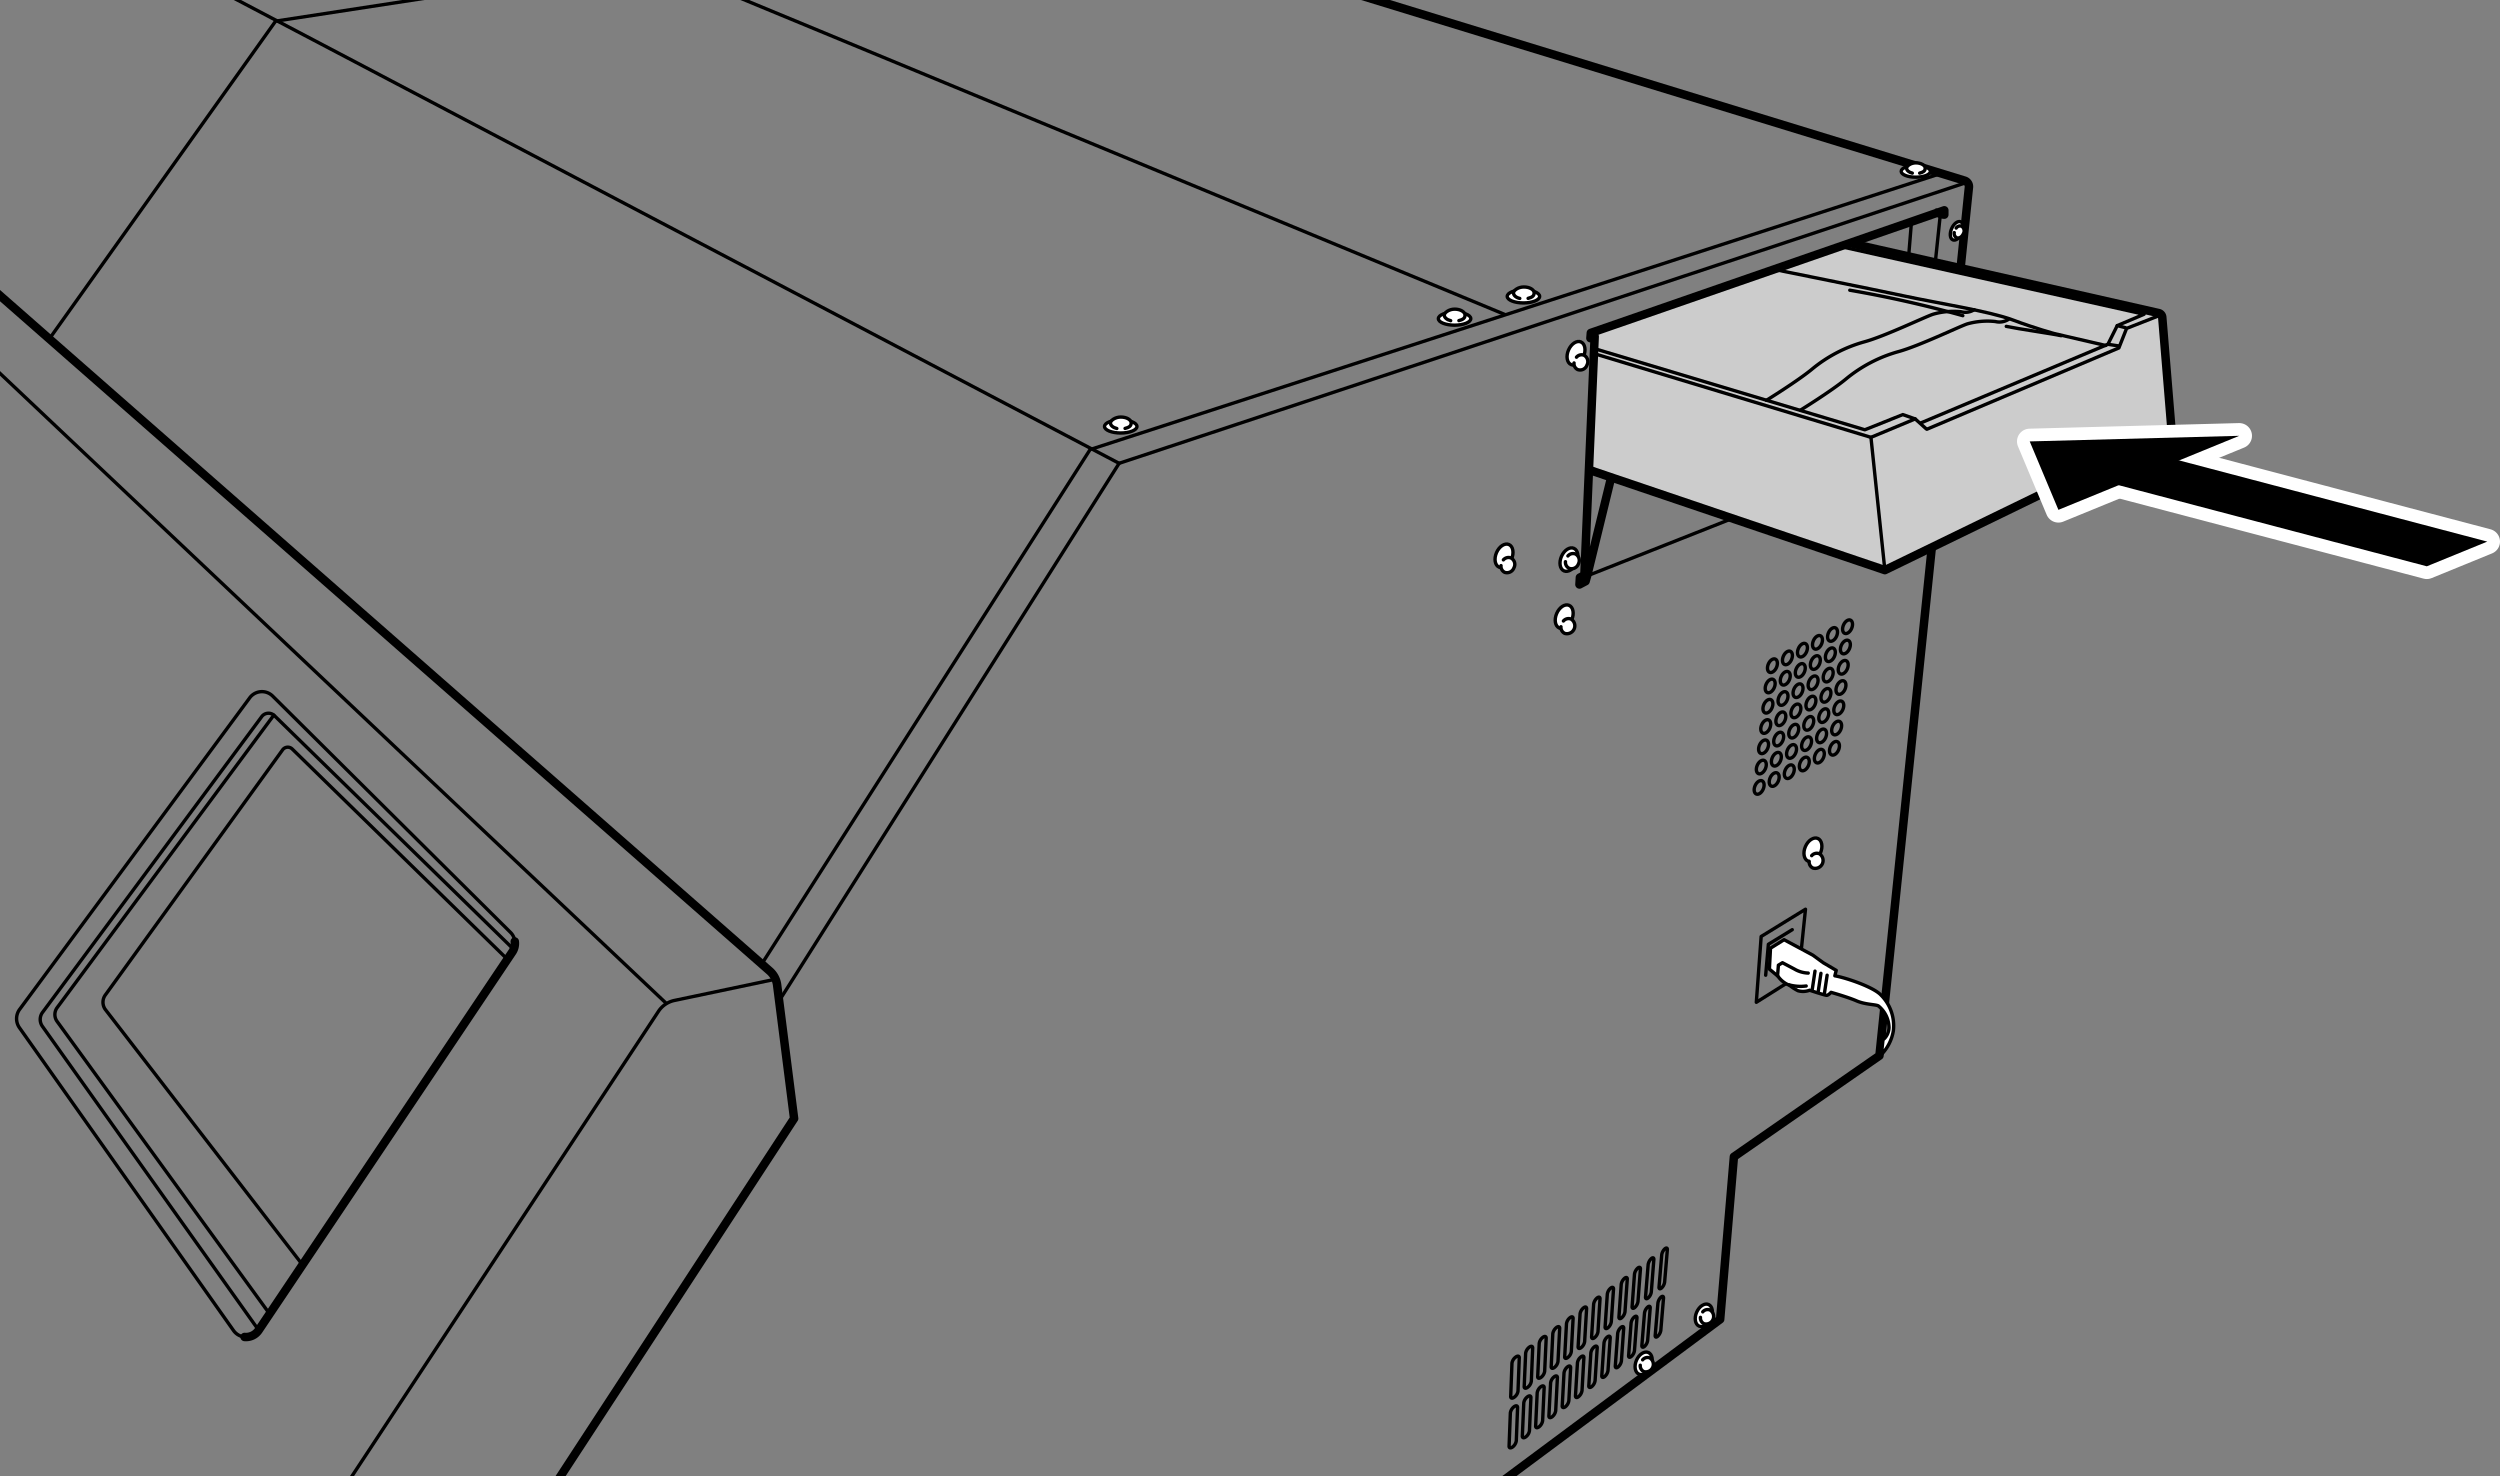 <svg id="レイヤー_1" data-name="レイヤー 1" xmlns="http://www.w3.org/2000/svg" xmlns:xlink="http://www.w3.org/1999/xlink" width="103.88mm" height="61.34mm" viewBox="0 0 294.45 173.87"><rect x="0" y="0" width="294.45" height="173.87" fill="#808080" stroke="none"/><defs><style>.cls-1,.cls-3,.cls-5{fill:none;}.cls-2{clip-path:url(#clip-path);}.cls-3,.cls-4,.cls-5,.cls-7{stroke:#000;}.cls-3,.cls-4,.cls-5,.cls-7,.cls-8{stroke-linecap:round;stroke-linejoin:round;}.cls-4{fill:#fff;}.cls-4,.cls-5{stroke-width:0.4px;}.cls-6{clip-path:url(#clip-path-2);}.cls-7{fill:#ccc;}.cls-8{stroke:#fff;stroke-width:3px;}</style><clipPath id="clip-path"><rect class="cls-1" width="280.34" height="173.87"/></clipPath><clipPath id="clip-path-2"><polygon class="cls-1" points="228.96 24.77 187.37 39.21 187.32 39.83 187.82 39.64 186.61 67.74 186.08 68.02 186.03 68.84 186.75 68.46 186.94 67.79 221.84 69.99 261.38 51.8 258.8 35.23 228.96 24.77"/></clipPath></defs><g class="cls-2"><path class="cls-3" d="M115.47-14.27,231.38,21.27a.74.74,0,0,1,.52.78L221.36,124.34l-17.14,11.9-1.62,19.15L169.37,180.1"/><ellipse class="cls-4" cx="132" cy="50.23" rx="1.91" ry="0.77"/><path class="cls-4" d="M131.54,50.47c-.44-.11-.75-.36-.75-.65s.55-.7,1.22-.7,1.22.31,1.22.7-.3.53-.72.64"/><ellipse class="cls-4" cx="171.32" cy="37.53" rx="1.91" ry="0.77"/><path class="cls-4" d="M170.86,37.77c-.44-.11-.75-.36-.75-.65s.55-.71,1.22-.71,1.22.32,1.22.71-.3.53-.72.64"/><ellipse class="cls-4" cx="179.43" cy="34.91" rx="1.91" ry="0.77"/><path class="cls-4" d="M179,35.15c-.44-.1-.74-.36-.74-.65s.54-.7,1.22-.7,1.21.31,1.21.7-.29.53-.71.64"/><ellipse class="cls-4" cx="225.64" cy="20.18" rx="1.72" ry="0.69"/><path class="cls-4" d="M225.23,20.39c-.39-.09-.67-.32-.67-.58s.49-.63,1.09-.63,1.1.28,1.1.63-.27.48-.65.58"/><ellipse class="cls-4" cx="230.48" cy="27.19" rx="1.16" ry="0.66" transform="translate(112.93 227.3) rotate(-66.3)"/><path class="cls-4" d="M230.4,26.86a.56.56,0,0,1,.64-.22.66.66,0,0,1,.2.9c-.16.37-.52.58-.79.46a.56.56,0,0,1-.28-.6"/><ellipse class="cls-4" cx="185.81" cy="42.51" rx="1.45" ry="0.96" transform="matrix(0.4, -0.92, 0.92, 0.4, 72.19, 195.55)"/><path class="cls-4" d="M185.68,42.07a.79.79,0,0,1,.89-.23.86.86,0,0,1,.34,1.16.85.85,0,0,1-1.09.53.77.77,0,0,1-.43-.78"/><ellipse class="cls-4" cx="184.8" cy="65.92" rx="1.45" ry="0.96" transform="translate(50.15 208.63) rotate(-66.3)"/><path class="cls-4" d="M184.67,65.48a.79.79,0,0,1,.89-.23.87.87,0,0,1,.35,1.16.86.86,0,0,1-1.09.53.79.79,0,0,1-.44-.78"/><ellipse class="cls-4" cx="184.27" cy="73.58" rx="1.45" ry="0.96" transform="matrix(0.4, -0.92, 0.92, 0.4, 42.83, 212.73)"/><path class="cls-4" d="M184.14,73.14a.8.8,0,0,1,.89-.23.93.93,0,0,1-.74,1.69.79.79,0,0,1-.44-.78"/><ellipse class="cls-4" cx="213.51" cy="101.22" rx="1.45" ry="0.96" transform="matrix(0.4, -0.92, 0.92, 0.4, 35, 256.03)"/><path class="cls-4" d="M213.38,100.78a.79.79,0,0,1,.89-.23.93.93,0,0,1-.74,1.69.77.77,0,0,1-.44-.78"/><ellipse class="cls-4" cx="200.68" cy="154.93" rx="1.39" ry="0.92" transform="translate(-21.85 276.4) rotate(-66.3)"/><path class="cls-4" d="M200.55,154.51a.76.76,0,0,1,.85-.22.89.89,0,0,1-.7,1.62.76.76,0,0,1-.42-.75"/><ellipse class="cls-4" cx="193.59" cy="160.58" rx="1.39" ry="0.92" transform="translate(-31.26 273.29) rotate(-66.3)"/><path class="cls-4" d="M193.47,160.16a.74.74,0,0,1,.85-.22.89.89,0,0,1-.71,1.61.76.76,0,0,1-.42-.75"/><ellipse class="cls-4" cx="177.21" cy="66.38" rx="1.45" ry="0.96" transform="matrix(0.4, -0.92, 0.92, 0.4, 45.19, 201.95)"/><path class="cls-4" d="M177.07,65.94a.8.8,0,0,1,.9-.22.86.86,0,0,1,.34,1.16.87.87,0,0,1-1.09.53.79.79,0,0,1-.43-.79"/><polyline class="cls-5" points="231.57 21.51 131.81 54.57 91.92 117.64"/><line class="cls-5" x1="131.81" y1="54.57" x2="24.32" y2="-1.91"/><polyline class="cls-5" points="5.94 39.73 32.46 2.49 124.18 -11.59"/><polyline class="cls-5" points="89.71 113.55 128.39 52.95 228.73 20.39"/><line class="cls-5" x1="187.28" y1="67.69" x2="204.22" y2="60.99"/><line class="cls-5" x1="228.51" y1="25.47" x2="227.94" y2="30.89"/><line class="cls-5" x1="225.13" y1="26.17" x2="224.68" y2="31.66"/><line class="cls-5" x1="177.19" y1="37.02" x2="77.23" y2="-4.34"/><g class="cls-6"><path class="cls-7" d="M255.77,50.74,222,67.15l-37.47-12.7,1.41-15.83,30.63-10.28,37.67,8.53a.55.55,0,0,1,.43.49Z"/><polyline class="cls-5" points="226.29 49.79 248.27 40.55 249.37 38.35 252.53 37.01 216.67 29.01"/><polyline class="cls-5" points="254.49 37.1 250.47 38.68 249.56 40.98 226.96 50.55"/><line class="cls-5" x1="249.37" y1="38.35" x2="250.32" y2="38.59"/><line class="cls-5" x1="248.27" y1="40.55" x2="249.51" y2="40.74"/><path class="cls-5" d="M209,31.74s11.87,2.39,15.46,3.16,9.91,1.77,12.59,2.78S242,39.3,242,39.3l6,1.39"/><path class="cls-5" d="M232.52,36.48a1.94,1.94,0,0,1-1.54.24,8.59,8.59,0,0,0-3.3.29c-1,.33-5.65,2.58-8.09,3.25a16.68,16.68,0,0,0-6.22,3.26c-1.68,1.38-5.32,3.63-5.32,3.63"/><path class="cls-5" d="M236.54,37.63a2,2,0,0,1-1.53.24,8.81,8.81,0,0,0-3.31.28c-1,.34-5.65,2.59-8.09,3.26a16.81,16.81,0,0,0-6.22,3.25c-1.68,1.39-5.32,3.64-5.32,3.64"/><path class="cls-5" d="M217.87,34.18a135.94,135.94,0,0,1,13.31,3"/><path class="cls-5" d="M236.3,38.44c1.34.29,5.69.91,6.46,1.1"/><polyline class="cls-5" points="187.42 41.55 220.36 51.51 225.57 49.34"/><line class="cls-5" x1="220.36" y1="51.51" x2="222" y2="67.15"/><polyline class="cls-5" points="186.89 40.79 219.64 50.62 224.11 48.83 225.57 49.34 226.85 50.49"/></g><path class="cls-3" d="M189.75,56.29l-2.81,11.5-.19.67-.72.38.05-.82.53-.28,1.21-28.1-.5.19.05-.62L229,24.77v.51a1.64,1.64,0,0,1-.83-.26"/><ellipse class="cls-5" cx="208.76" cy="78.42" rx="0.85" ry="0.52" transform="translate(53.04 238.04) rotate(-66.3)"/><ellipse class="cls-5" cx="208.5" cy="80.8" rx="0.85" ry="0.52" transform="translate(50.7 239.23) rotate(-66.3)"/><ellipse class="cls-5" cx="208.24" cy="83.19" rx="0.85" ry="0.52" transform="translate(48.35 240.42) rotate(-66.3)"/><ellipse class="cls-5" cx="207.98" cy="85.58" rx="0.85" ry="0.52" transform="translate(46.01 241.61) rotate(-66.3)"/><ellipse class="cls-5" cx="207.72" cy="87.97" rx="0.85" ry="0.52" transform="translate(43.67 242.8) rotate(-66.3)"/><ellipse class="cls-5" cx="207.46" cy="90.35" rx="0.85" ry="0.52" transform="translate(41.33 243.99) rotate(-66.3)"/><ellipse class="cls-5" cx="207.2" cy="92.74" rx="0.85" ry="0.52" transform="translate(38.99 245.19) rotate(-66.3)"/><ellipse class="cls-5" cx="210.53" cy="77.5" rx="0.85" ry="0.52" transform="translate(54.94 239.11) rotate(-66.3)"/><ellipse class="cls-5" cx="210.27" cy="79.89" rx="0.85" ry="0.52" transform="translate(52.6 240.31) rotate(-66.3)"/><ellipse class="cls-5" cx="210.01" cy="82.27" rx="0.85" ry="0.52" transform="translate(50.26 241.5) rotate(-66.3)"/><ellipse class="cls-5" cx="209.75" cy="84.66" rx="0.85" ry="0.52" transform="translate(47.92 242.69) rotate(-66.3)"/><ellipse class="cls-5" cx="209.49" cy="87.05" rx="0.85" ry="0.52" transform="translate(45.58 243.88) rotate(-66.3)"/><ellipse class="cls-5" cx="209.24" cy="89.43" rx="0.85" ry="0.52" transform="translate(43.23 245.07) rotate(-66.3)"/><ellipse class="cls-5" cx="208.98" cy="91.82" rx="0.85" ry="0.52" transform="translate(40.89 246.26) rotate(-66.3)"/><ellipse class="cls-5" cx="212.3" cy="76.58" rx="0.85" ry="0.52" transform="translate(56.84 240.19) rotate(-66.3)"/><ellipse class="cls-5" cx="212.04" cy="78.97" rx="0.85" ry="0.52" transform="translate(54.5 241.38) rotate(-66.3)"/><ellipse class="cls-5" cx="211.78" cy="81.35" rx="0.85" ry="0.52" transform="translate(52.16 242.57) rotate(-66.3)"/><ellipse class="cls-5" cx="211.53" cy="83.74" rx="0.85" ry="0.52" transform="translate(49.82 243.76) rotate(-66.3)"/><ellipse class="cls-5" cx="211.27" cy="86.13" rx="0.85" ry="0.52" transform="translate(47.48 244.95) rotate(-66.3)"/><ellipse class="cls-5" cx="211.01" cy="88.52" rx="0.85" ry="0.52" transform="translate(45.14 246.14) rotate(-66.3)"/><ellipse class="cls-5" cx="210.75" cy="90.9" rx="0.85" ry="0.52" transform="translate(42.8 247.33) rotate(-66.3)"/><ellipse class="cls-5" cx="214.07" cy="75.66" rx="0.85" ry="0.52" transform="translate(58.74 241.26) rotate(-66.3)"/><ellipse class="cls-5" cx="213.82" cy="78.05" rx="0.85" ry="0.52" transform="translate(56.4 242.45) rotate(-66.3)"/><ellipse class="cls-5" cx="213.56" cy="80.43" rx="0.85" ry="0.52" transform="translate(54.06 243.64) rotate(-66.3)"/><ellipse class="cls-5" cx="213.3" cy="82.82" rx="0.85" ry="0.52" transform="translate(51.72 244.83) rotate(-66.3)"/><ellipse class="cls-5" cx="213.04" cy="85.21" rx="0.85" ry="0.52" transform="translate(49.38 246.02) rotate(-66.3)"/><ellipse class="cls-5" cx="212.78" cy="87.6" rx="0.85" ry="0.52" transform="translate(47.04 247.21) rotate(-66.3)"/><ellipse class="cls-5" cx="212.52" cy="89.98" rx="0.85" ry="0.52" transform="translate(44.7 248.41) rotate(-66.3)"/><ellipse class="cls-5" cx="215.85" cy="74.74" rx="0.85" ry="0.52" transform="translate(60.64 242.33) rotate(-66.3)"/><ellipse class="cls-5" cx="215.59" cy="77.13" rx="0.85" ry="0.52" transform="translate(58.3 243.52) rotate(-66.3)"/><ellipse class="cls-5" cx="215.33" cy="79.52" rx="0.85" ry="0.52" transform="translate(55.96 244.72) rotate(-66.3)"/><ellipse class="cls-5" cx="215.07" cy="81.9" rx="0.85" ry="0.52" transform="translate(53.62 245.91) rotate(-66.3)"/><ellipse class="cls-5" cx="214.81" cy="84.29" rx="0.85" ry="0.52" transform="translate(51.28 247.1) rotate(-66.3)"/><ellipse class="cls-5" cx="214.55" cy="86.68" rx="0.85" ry="0.52" transform="translate(48.94 248.29) rotate(-66.3)"/><ellipse class="cls-5" cx="214.29" cy="89.06" rx="0.85" ry="0.52" transform="translate(46.6 249.48) rotate(-66.3)"/><ellipse class="cls-5" cx="217.62" cy="73.82" rx="0.85" ry="0.52" transform="translate(62.54 243.41) rotate(-66.3)"/><ellipse class="cls-5" cx="217.36" cy="76.21" rx="0.85" ry="0.52" transform="translate(60.2 244.6) rotate(-66.3)"/><ellipse class="cls-5" cx="217.1" cy="78.6" rx="0.85" ry="0.52" transform="translate(57.86 245.79) rotate(-66.3)"/><ellipse class="cls-5" cx="216.84" cy="80.98" rx="0.85" ry="0.52" transform="translate(55.52 246.98) rotate(-66.3)"/><ellipse class="cls-5" cx="216.58" cy="83.37" rx="0.85" ry="0.52" transform="translate(53.18 248.17) rotate(-66.3)"/><ellipse class="cls-5" cx="216.33" cy="85.76" rx="0.85" ry="0.52" transform="translate(50.84 249.36) rotate(-66.3)"/><ellipse class="cls-5" cx="216.07" cy="88.15" rx="0.85" ry="0.52" transform="translate(48.5 250.55) rotate(-66.3)"/><path class="cls-5" d="M178.15,170.43h0c-.24.17-.42.12-.41-.11l.15-3.92a1.15,1.15,0,0,1,.44-.72h0c.24-.17.42-.12.41.11l-.15,3.91A1.14,1.14,0,0,1,178.15,170.43Z"/><path class="cls-5" d="M178.34,164.57h0c-.23.17-.42.13-.41-.1l.15-3.92a1.1,1.1,0,0,1,.45-.72h0c.23-.17.42-.12.41.1l-.15,3.92A1.1,1.1,0,0,1,178.34,164.57Z"/><path class="cls-5" d="M179.7,169.24h0c-.23.17-.41.12-.4-.11l.17-3.9a1.12,1.12,0,0,1,.44-.72h0c.23-.17.41-.12.4.1l-.17,3.91A1.12,1.12,0,0,1,179.7,169.24Z"/><path class="cls-5" d="M179.92,163.4h0c-.23.17-.41.13-.4-.1l.17-3.91a1.11,1.11,0,0,1,.43-.72h0c.23-.17.41-.12.4.11l-.16,3.9A1.1,1.1,0,0,1,179.92,163.4Z"/><path class="cls-5" d="M181.26,168.06h0c-.23.16-.4.12-.39-.11l.18-3.9a1.13,1.13,0,0,1,.43-.72h0c.22-.16.4-.12.39.11l-.18,3.9A1.15,1.15,0,0,1,181.26,168.06Z"/><path class="cls-5" d="M181.5,162.23h0c-.23.17-.4.12-.39-.1l.18-3.9a1.11,1.11,0,0,1,.43-.72h0c.22-.17.4-.12.39.11l-.18,3.9A1.13,1.13,0,0,1,181.5,162.23Z"/><path class="cls-5" d="M182.81,166.87h0c-.22.17-.39.12-.38-.11l.2-3.88a1.13,1.13,0,0,1,.42-.72h0c.22-.17.39-.12.38.11l-.2,3.89A1.14,1.14,0,0,1,182.81,166.87Z"/><path class="cls-5" d="M183.08,161.06h0c-.22.17-.39.12-.38-.1l.19-3.89a1.19,1.19,0,0,1,.43-.72h0c.22-.16.39-.12.38.11l-.2,3.89A1.11,1.11,0,0,1,183.08,161.06Z"/><path class="cls-5" d="M184.37,165.69h0c-.22.16-.39.11-.37-.11l.21-3.88a1.14,1.14,0,0,1,.41-.71h0c.22-.17.38-.12.37.11l-.21,3.87A1.16,1.16,0,0,1,184.37,165.69Z"/><path class="cls-5" d="M184.65,159.89h0c-.21.17-.38.12-.36-.1l.21-3.88a1.11,1.11,0,0,1,.41-.71h0c.22-.17.38-.12.37.1l-.21,3.88A1.09,1.09,0,0,1,184.65,159.89Z"/><path class="cls-5" d="M185.92,164.5h0c-.21.17-.37.12-.36-.11l.23-3.86a1.07,1.07,0,0,1,.41-.71h0c.21-.17.37-.12.35.1l-.22,3.87A1.16,1.16,0,0,1,185.92,164.5Z"/><path class="cls-5" d="M186.23,158.72h0c-.21.17-.37.12-.36-.11l.23-3.86a1.11,1.11,0,0,1,.41-.71h0c.21-.17.37-.12.36.11l-.23,3.86A1.11,1.11,0,0,1,186.23,158.72Z"/><path class="cls-5" d="M187.47,163.32h0c-.2.16-.36.11-.34-.11l.24-3.86a1.15,1.15,0,0,1,.4-.71h0c.2-.16.36-.11.35.11l-.25,3.86A1.12,1.12,0,0,1,187.47,163.32Z"/><path class="cls-5" d="M187.81,157.55h0c-.21.17-.36.12-.35-.11l.24-3.85a1.19,1.19,0,0,1,.4-.71h0c.21-.17.37-.12.35.11l-.24,3.86A1.15,1.15,0,0,1,187.81,157.55Z"/><path class="cls-5" d="M189,162.13h0c-.2.17-.36.12-.34-.11l.26-3.85a1.13,1.13,0,0,1,.39-.7h0c.2-.16.35-.11.34.11l-.26,3.85A1.18,1.18,0,0,1,189,162.13Z"/><path class="cls-5" d="M189.39,156.38h0c-.2.17-.36.12-.34-.11l.26-3.85a1.13,1.13,0,0,1,.39-.7h0c.2-.16.35-.11.34.11l-.26,3.85A1.18,1.18,0,0,1,189.39,156.38Z"/><path class="cls-5" d="M190.58,161h0c-.19.16-.34.11-.33-.11l.28-3.84a1.17,1.17,0,0,1,.38-.7h0c.2-.17.35-.12.33.11l-.27,3.84A1.18,1.18,0,0,1,190.58,161Z"/><path class="cls-5" d="M191,155.21h0c-.19.17-.34.12-.32-.11l.27-3.84a1.18,1.18,0,0,1,.39-.7h0c.19-.16.34-.11.32.11l-.27,3.84A1.18,1.18,0,0,1,191,155.21Z"/><path class="cls-5" d="M192.14,159.76h0c-.2.17-.34.12-.32-.11l.29-3.83a1.14,1.14,0,0,1,.38-.7h0c.19-.16.33-.11.31.12l-.29,3.82A1.12,1.12,0,0,1,192.14,159.76Z"/><path class="cls-5" d="M192.54,154h0c-.19.16-.33.11-.31-.11l.28-3.83a1.22,1.22,0,0,1,.38-.7h0c.19-.16.34-.11.32.11l-.29,3.83A1.19,1.19,0,0,1,192.54,154Z"/><path class="cls-5" d="M193.69,158.58h0c-.19.16-.32.11-.31-.11l.31-3.82a1.2,1.2,0,0,1,.37-.7h0c.18-.16.32-.11.3.11l-.3,3.82A1.18,1.18,0,0,1,193.69,158.58Z"/><path class="cls-5" d="M194.12,152.87h0c-.19.16-.32.11-.31-.11l.31-3.82a1.23,1.23,0,0,1,.37-.7h0c.18-.16.32-.11.3.12l-.3,3.82A1.18,1.18,0,0,1,194.12,152.87Z"/><path class="cls-5" d="M195.24,157.39h0c-.18.16-.31.11-.29-.11l.32-3.81a1.22,1.22,0,0,1,.36-.69h0c.18-.16.31-.11.3.11l-.32,3.81A1.24,1.24,0,0,1,195.24,157.39Z"/><path class="cls-5" d="M195.7,151.7h0c-.18.16-.32.11-.3-.11l.32-3.81a1.22,1.22,0,0,1,.36-.69h0c.19-.16.32-.11.3.11l-.32,3.81A1.22,1.22,0,0,1,195.7,151.7Z"/><path class="cls-3" d="M-3.45,31.79l94.1,82.57a2.64,2.64,0,0,1,.88,1.66l2,15.72L60.51,182.3l-32.42,2.81"/><line class="cls-5" x1="-5.74" y1="38.55" x2="78.38" y2="118.09"/><path class="cls-5" d="M91,115.4l-11.55,2.43a3,3,0,0,0-1.9,1.29L41.11,174.38"/><path class="cls-5" d="M28.81,157.47a1.82,1.82,0,0,1-1.3-.75L2.3,121.06a1.85,1.85,0,0,1,0-2.16L29.41,82.19a1.79,1.79,0,0,1,2.7-.21l28,27.82a1.76,1.76,0,0,1,.53,1.09"/><path class="cls-3" d="M60.63,110.89a1.82,1.82,0,0,1-.3,1.25L30.46,156.68a1.8,1.8,0,0,1-1.65.79"/><path class="cls-5" d="M60.41,111.73,32.28,84.25a1,1,0,0,0-1.43.12L5,119.25a1.4,1.4,0,0,0,0,1.64l25.47,35.79"/><path class="cls-5" d="M32.24,84.24,6.73,118.68a1.38,1.38,0,0,0,0,1.63l25,34.41"/><path class="cls-5" d="M59.65,112.88,34.42,88.22a.75.75,0,0,0-1.13.09L12.42,117.17a1.46,1.46,0,0,0,0,1.75l23.17,30"/><polyline class="cls-5" points="211.26 115.28 206.86 118.05 207.43 110.3 212.65 107.09 212.07 112.69"/><path class="cls-4" d="M210.13,110.68l-1.6,1-.13,2.46,1,.83a2.92,2.92,0,0,0,1.37,1.08,5.77,5.77,0,0,0,1,.64,2.19,2.19,0,0,0,1.37-.06s1.79.6,2,.6.52-.35.52-.35,1.94.54,3,1,2.26.41,2.58.6a3.38,3.38,0,0,1,1.25,2.53,1.93,1.93,0,0,1-.71,1.46l-.19,1.73A5.22,5.22,0,0,0,223,121.4a5.1,5.1,0,0,0-1.47-4.21c-.86-.92-4-2-5.42-2.26l.16-.64-1.53-.9-1.22-.89Z"/><polyline class="cls-5" points="207.96 114.86 208.28 111.22 211.09 109.5"/><path class="cls-5" d="M209.36,114.93l.1-1.25.48-.29,1.4.74a3.42,3.42,0,0,0,1.63.48"/><path class="cls-5" d="M210.73,116a5.1,5.1,0,0,0,2,.13"/><line class="cls-5" x1="213.45" y1="116.52" x2="213.77" y2="114.38"/><line class="cls-5" x1="214.15" y1="116.78" x2="214.47" y2="114.64"/><line class="cls-5" x1="214.88" y1="117" x2="215.2" y2="114.86"/></g><polygon class="cls-8" points="285.83 66.7 247.16 56.52 254.28 53.6 292.95 63.79 285.83 66.7"/><polygon class="cls-8" points="263.74 51.33 239.06 51.99 242.44 60.05 263.74 51.33"/><polygon points="285.83 66.7 247.16 56.52 254.28 53.6 292.95 63.79 285.83 66.7"/><polygon points="263.74 51.33 239.06 51.99 242.44 60.05 263.74 51.33"/></svg>